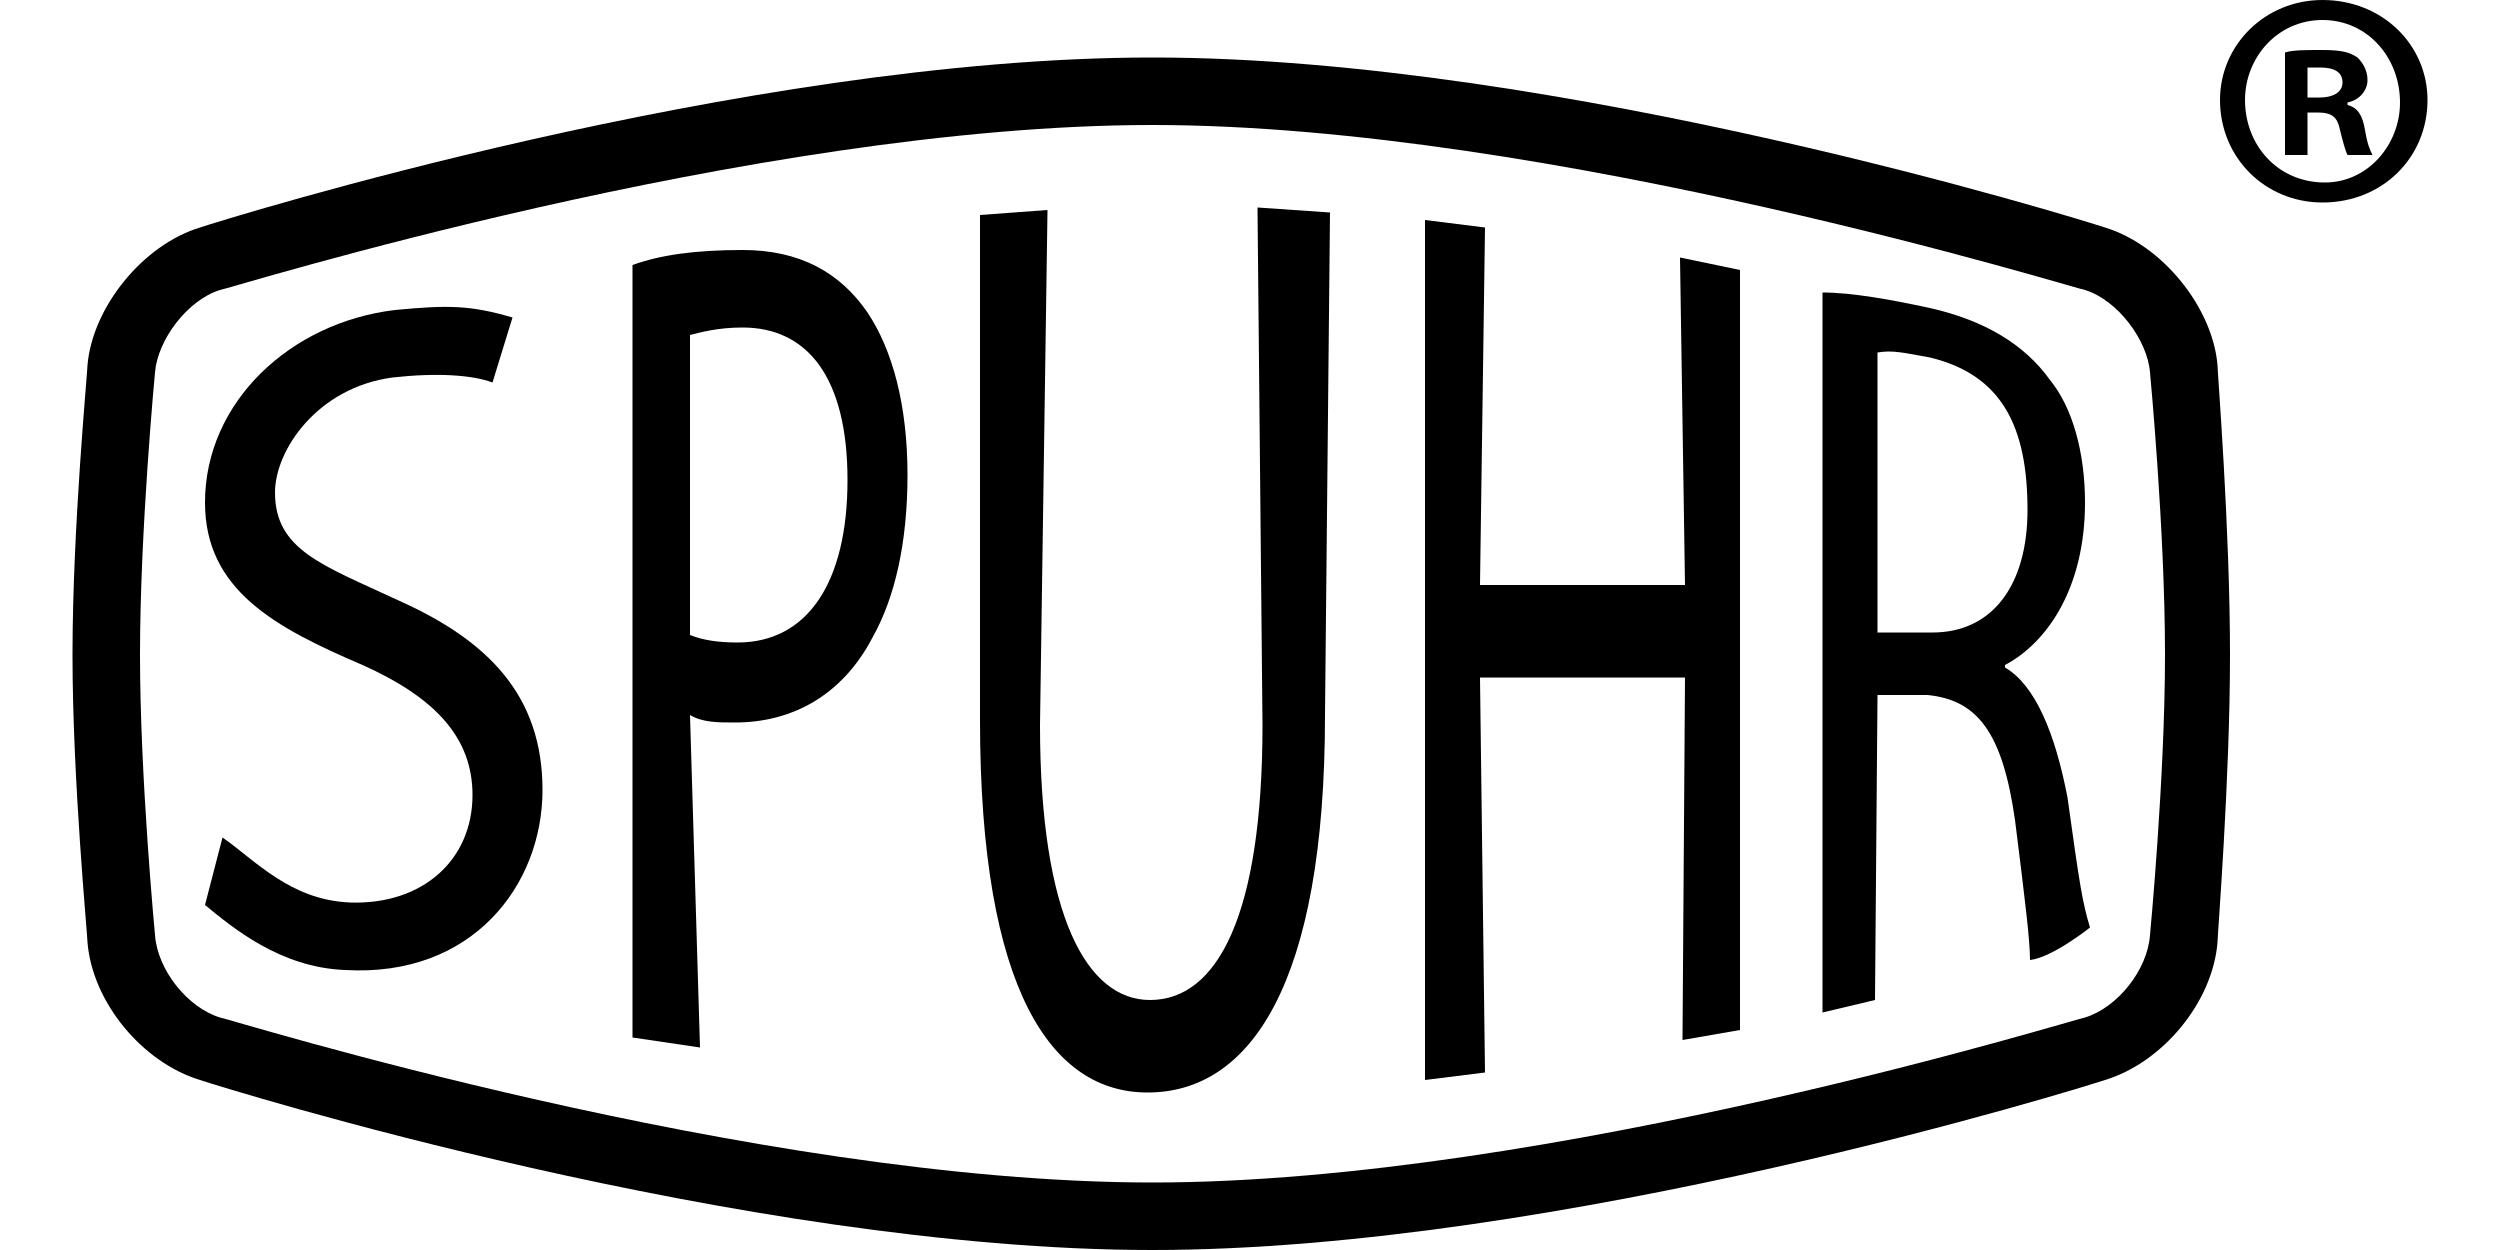 <?xml version="1.0" encoding="UTF-8"?>
<!DOCTYPE svg PUBLIC "-//W3C//DTD SVG 1.1//EN" "http://www.w3.org/Graphics/SVG/1.1/DTD/svg11.dtd">
<!-- Creator: CorelDRAW X8 -->
<svg xmlns="http://www.w3.org/2000/svg" xml:space="preserve" width="1000px" height="500px" version="1.1" style="shape-rendering:geometricPrecision; text-rendering:geometricPrecision; image-rendering:optimizeQuality; fill-rule:evenodd; clip-rule:evenodd"
viewBox="0 0 1000 500"
 xmlns:xlink="http://www.w3.org/1999/xlink">
 <defs>
  <style type="text/css">
   <![CDATA[
    .fil0 {fill:black;fill-rule:nonzero}
   ]]>
  </style>
 </defs>
 <g id="Vrstva_x0020_1">
  <g id="_627981376">
   <path class="fil0" d="M89 335c13,9 27,25 51,26 29,1 49,-17 49,-43 0,-23 -15,-39 -44,-52 -35,-15 -63,-30 -63,-65 0,-40 34,-72 76,-77 21,-2 30,-2 47,3l-8 26c-8,-3 -22,-4 -40,-2 -30,4 -47,29 -47,46 0,23 19,29 49,43 36,16 58,38 58,76 0,38 -28,75 -79,72 -26,-1 -45,-17 -56,-26l7 -27z"/>
   <path class="fil0" d="M276 254c5,2 11,3 19,3 28,0 44,-24 44,-65 0,-41 -16,-61 -42,-61 -10,0 -17,2 -21,3l0 120zm-23 -148c11,-4 25,-6 44,-6 23,0 39,9 50,25 10,15 16,37 16,65 0,27 -5,49 -14,65 -12,23 -32,34 -55,34 -7,0 -13,0 -18,-3l4 133 -27 -4 0 -309z"/>
   <path class="fil0" d="M419 84l-3 206c0,77 19,110 44,110 27,0 45,-34 45,-110l-2 -207 29 2 -2 201c0,108 -30,151 -71,151 -38,0 -67,-40 -67,-149l0 -202 27 -2z"/>
   <polygon class="fil0" points="594,91 592,234 674,234 672,103 696,108 696,412 673,416 674,271 592,271 594,429 570,432 570,88 "/>
   <path class="fil0" d="M751 253l22 0c24,0 38,-19 38,-49 0,-33 -10,-54 -39,-61 -11,-2 -15,-3 -21,-2l0 112zm-22 -136c12,0 28,3 42,6 23,5 39,15 49,29 9,11 14,29 14,49 0,34 -15,56 -32,65l0 1c12,7 20,26 25,52 5,36 6,42 9,52 0,0 -15,12 -24,13 0,-8 -2,-24 -6,-56 -5,-35 -15,-48 -35,-50l-20 0 -1 122 -21 5 0 -288z"/>
   <path class="fil0" d="M461 50c159,0 371,66 373,66 13,4 25,20 26,33 0,0 6,63 6,113 0,49 -6,112 -6,112 -1,14 -13,29 -26,33 -2,0 -214,66 -373,66 -160,0 -371,-66 -373,-66 -13,-4 -25,-19 -26,-33 0,0 -6,-63 -6,-112 0,-50 6,-113 6,-113 1,-13 13,-29 26,-33 2,0 213,-66 373,-66zm-381 41l0 0c-23,7 -43,32 -45,55 0,3 -6,65 -6,116 0,50 6,112 6,115 2,24 22,48 45,55 9,3 217,68 381,68 163,0 372,-65 381,-68 23,-7 43,-31 45,-55 0,-3 5,-65 5,-115 0,-51 -5,-113 -5,-116 -2,-23 -22,-48 -45,-55 -9,-3 -218,-68 -381,-68 -164,0 -372,65 -381,68z"/>
   <path class="fil0" d="M923 45l4 0c6,0 8,2 9,7 1,4 2,8 3,10l10 0c-1,-2 -2,-4 -3,-10 -1,-6 -3,-9 -7,-10l0 -1c5,-1 8,-5 8,-9 0,-4 -2,-7 -4,-9 -3,-2 -6,-3 -14,-3 -7,0 -12,0 -15,1l0 41 9 0 0 -17zm0 -18c1,0 3,0 5,0 6,0 9,2 9,6 0,4 -4,6 -9,6l-5 0 0 -12zm6 -27c-23,0 -41,18 -41,40 0,23 18,41 41,41 24,0 42,-18 42,-41 0,-22 -18,-40 -42,-40zm0 8c18,0 31,15 31,33 0,17 -13,32 -30,32 -19,0 -32,-15 -32,-33 0,-17 13,-32 31,-32z"/>
  </g>
 </g>
</svg>
